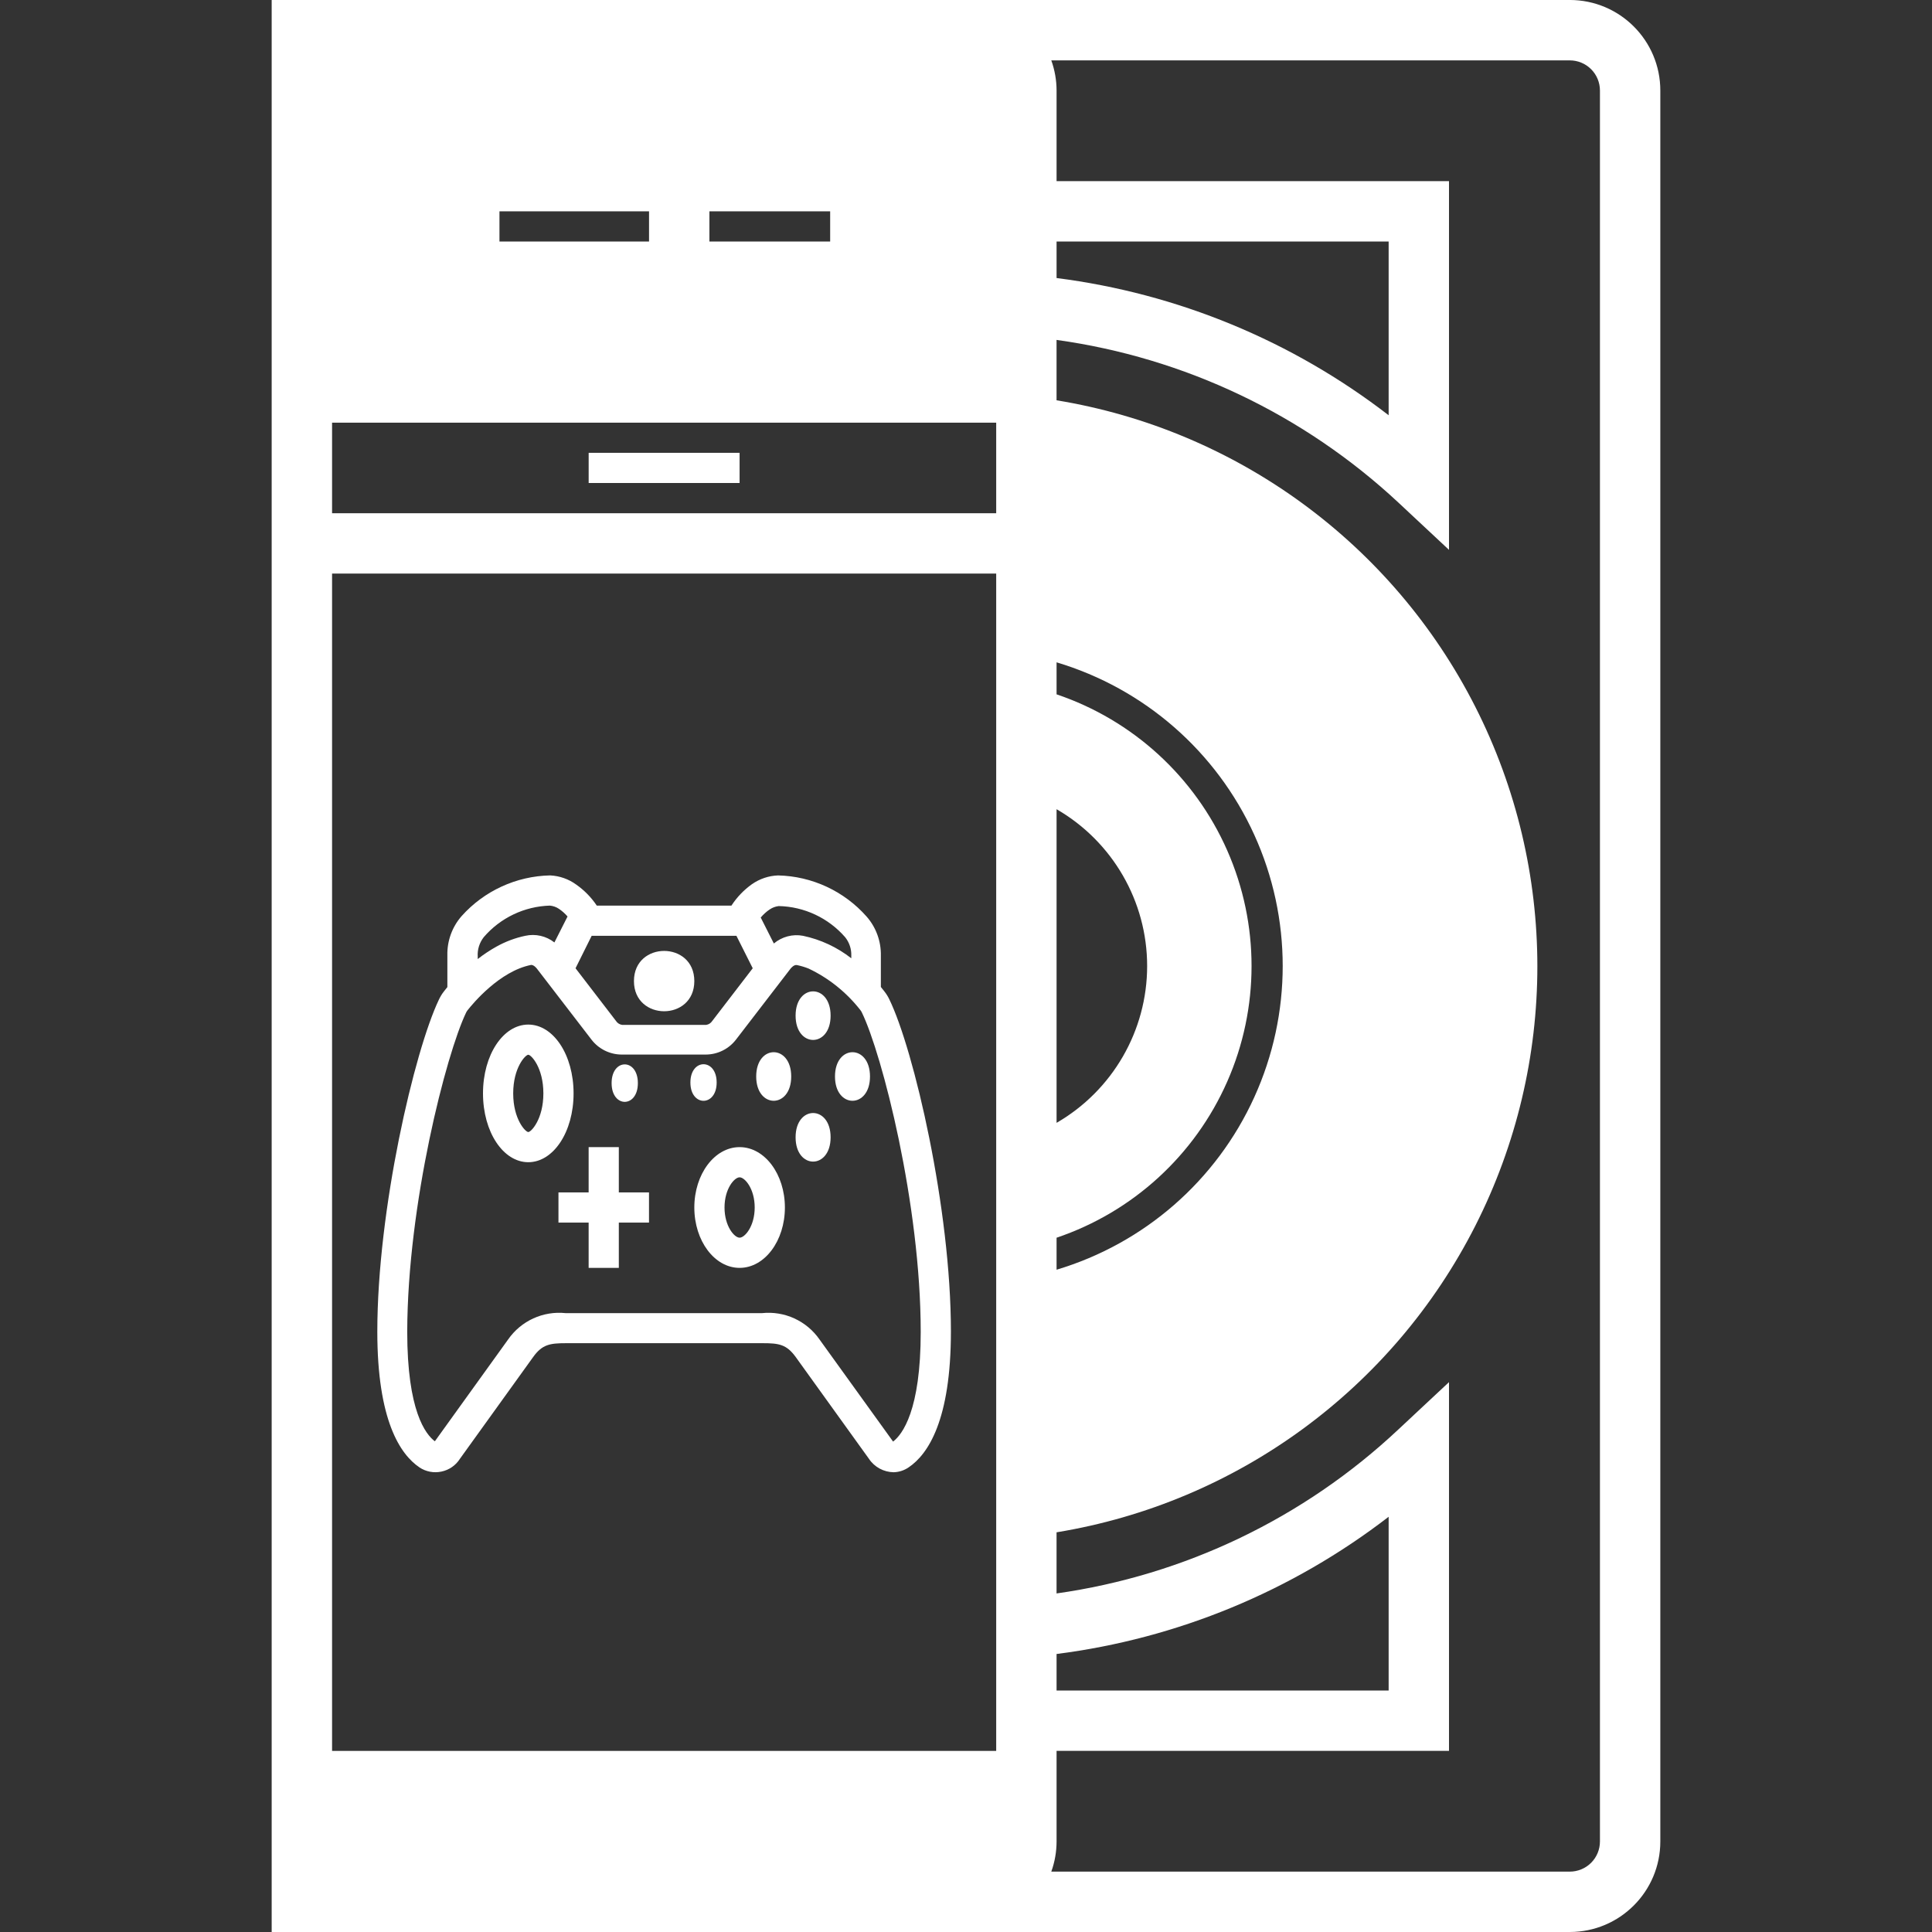 <?xml version="1.0" encoding="UTF-8"?>
<svg fill="#FFFFFF" width="100pt" height="100pt" version="1.1" viewBox="0 0 100 100" xmlns="http://www.w3.org/2000/svg">
 <rect x="0" y="0" width="100" height="100" fill="#333333" stroke="none"/>
 <g>
  <path d="m81.25 100c2.59 0 4.688-2.098 4.688-4.688v-90.625c0-2.59-2.098-4.688-4.688-4.688h-67.188v100zm-38.281-89.062v1.562h-6.25v-1.562zm-17.117 0h7.742v1.562h-7.742zm28.836 23.344c4.543 1.359 8.273 4.613 10.234 8.93 1.961 4.312 1.961 9.266 0 13.578-1.961 4.316-5.691 7.57-10.234 8.93v-1.656c3.945-1.332 7.152-4.266 8.832-8.078 1.68-3.812 1.68-8.156 0-11.969-1.68-3.812-4.887-6.746-8.832-8.078zm4.688 15.719c0 3.348-1.789 6.441-4.688 8.117v-16.234c2.898 1.676 4.688 4.769 4.688 8.117zm-4.688 35.609c6.258-0.797 12.191-3.25 17.188-7.102v8.992h-17.188zm0-73.109h17.188v8.992c-4.996-3.856-10.93-6.305-17.188-7.102zm-3.125 9.375v4.688h-34.375v-4.688zm0 7.812v60.938h-34.375v-60.938zm31.25-25v90.625c0 0.414-0.164 0.812-0.457 1.105s-0.691 0.457-1.105 0.457h-26.836c0.18-0.5 0.273-1.031 0.273-1.562v-4.688h20.312v-19.086l-2.625 2.453c-4.879 4.582-11.059 7.547-17.688 8.484v-3.164c9.34-1.531 17.395-7.426 21.676-15.867 4.281-8.441 4.281-18.418 0-26.859-4.281-8.441-12.336-14.336-21.676-15.867v-3.125c6.621 0.918 12.797 3.856 17.688 8.414l2.625 2.453v-19.086h-20.312v-4.688c0-0.531-0.094-1.062-0.273-1.562h26.836c0.414 0 0.812 0.164 1.105 0.457s0.457 0.691 0.457 1.105z"/>
  <path d="m30.469 23.438h7.812v1.562h-7.812z"/>
  <path d="m21.711 75.953c0.336 0.223 0.746 0.301 1.141 0.215 0.395-0.082 0.738-0.32 0.953-0.66l3.789-5.266c0.469-0.656 0.867-0.719 1.719-0.719h10.156c0.852 0 1.242 0.062 1.719 0.719l3.789 5.266c0.285 0.43 0.766 0.688 1.281 0.695 0.281-0.008 0.551-0.098 0.781-0.258 0.992-0.672 2.18-2.43 2.18-7.031 0-6.352-1.914-14.57-3.188-17.188-0.07-0.148-0.156-0.285-0.258-0.414l-0.18-0.227v-1.617c0.016-0.742-0.246-1.465-0.734-2.023-1.164-1.32-2.828-2.094-4.586-2.133-0.484 0.016-0.953 0.176-1.352 0.453-0.422 0.301-0.781 0.676-1.062 1.109h-6.969c-0.285-0.426-0.645-0.793-1.062-1.086-0.395-0.289-0.863-0.453-1.352-0.477-1.754 0.035-3.418 0.801-4.586 2.109-0.488 0.559-0.75 1.281-0.734 2.023v1.648l-0.18 0.227c-0.102 0.129-0.188 0.273-0.258 0.422-1.266 2.648-3.188 10.859-3.188 17.188 0 4.594 1.188 6.352 2.18 7.023zm18.133-28.883c0.137-0.094 0.297-0.152 0.461-0.172 1.32 0.027 2.57 0.613 3.438 1.609 0.219 0.273 0.332 0.613 0.32 0.961v0.133c-0.734-0.574-1.59-0.973-2.5-1.164-0.535-0.102-1.09 0.047-1.508 0.398l-0.68-1.344c0.137-0.16 0.293-0.305 0.469-0.422zm-9.219 1.367h7.492l0.844 1.68-2.094 2.727c-0.07 0.109-0.184 0.184-0.312 0.203h-4.359c-0.129-0.02-0.242-0.094-0.312-0.203l-2.094-2.727zm-5.586 0.07c0.859-1 2.102-1.594 3.422-1.633 0.172 0.016 0.336 0.074 0.477 0.172 0.16 0.109 0.309 0.242 0.438 0.391l-0.68 1.344c-0.426-0.336-0.98-0.461-1.508-0.344-0.52 0.109-1.02 0.297-1.484 0.555-0.344 0.191-0.668 0.406-0.977 0.648v-0.133c-0.023-0.359 0.09-0.715 0.312-1zm-0.914 3.906c0.02-0.043 0.047-0.086 0.078-0.125 0.266-0.336 1.656-2.023 3.289-2.344 0.141 0 0.273 0.156 0.312 0.211l2.805 3.648c0.371 0.488 0.949 0.777 1.562 0.781h4.367c0.613-0.004 1.191-0.293 1.562-0.781l2.805-3.648c0.039-0.055 0.195-0.234 0.344-0.203 0.207 0.043 0.406 0.102 0.602 0.18 1.047 0.496 1.965 1.234 2.68 2.148 0.031 0.039 0.059 0.082 0.078 0.125 1.047 2.148 3.047 9.93 3.047 16.539 0 4.07-0.953 5.305-1.43 5.672l-3.805-5.281c-0.672-0.969-1.816-1.492-2.984-1.367h-10.156c-1.168-0.125-2.312 0.398-2.984 1.367l-3.789 5.266c-0.477-0.359-1.43-1.562-1.43-5.672 0.016-6.594 2.016-14.375 3.047-16.516z"/>
  <path d="m42.992 58.867c0 1.676-1.812 1.676-1.812 0 0-1.676 1.812-1.676 1.812 0"/>
  <path d="m40.953 55.719c0 1.676-1.812 1.676-1.812 0s1.812-1.676 1.812 0"/>
  <path d="m45.031 55.719c0 1.676-1.812 1.676-1.812 0s1.812-1.676 1.812 0"/>
  <path d="m42.992 52.57c0 1.676-1.812 1.676-1.812 0 0-1.676 1.812-1.676 1.812 0"/>
  <path d="m35.938 50.781c0 2.082-3.125 2.082-3.125 0s3.125-2.082 3.125 0"/>
  <path d="m37.094 56.031c0 1.262-1.359 1.262-1.359 0s1.359-1.262 1.359 0"/>
  <path d="m33.016 56.062c0 1.293-1.359 1.293-1.359 0s1.359-1.293 1.359 0"/>
  <path d="m27.344 60.156c1.297 0 2.344-1.562 2.344-3.562s-1.047-3.562-2.344-3.562-2.344 1.562-2.344 3.562 1.047 3.562 2.344 3.562zm0-5.562c0.148 0 0.781 0.664 0.781 2s-0.633 2-0.781 2-0.781-0.664-0.781-2 0.633-2 0.781-2z"/>
  <path d="m35.938 62.5c0 1.727 1.047 3.125 2.344 3.125s2.344-1.398 2.344-3.125-1.047-3.125-2.344-3.125-2.344 1.398-2.344 3.125zm2.344-1.562c0.273 0 0.781 0.594 0.781 1.562s-0.508 1.562-0.781 1.562-0.781-0.594-0.781-1.562 0.508-1.562 0.781-1.562z"/>
  <path d="m28.906 61.719v1.562h1.562v2.344h1.562v-2.344h1.562v-1.562h-1.562v-2.344h-1.562v2.344z"/>
 </g>
</svg>
